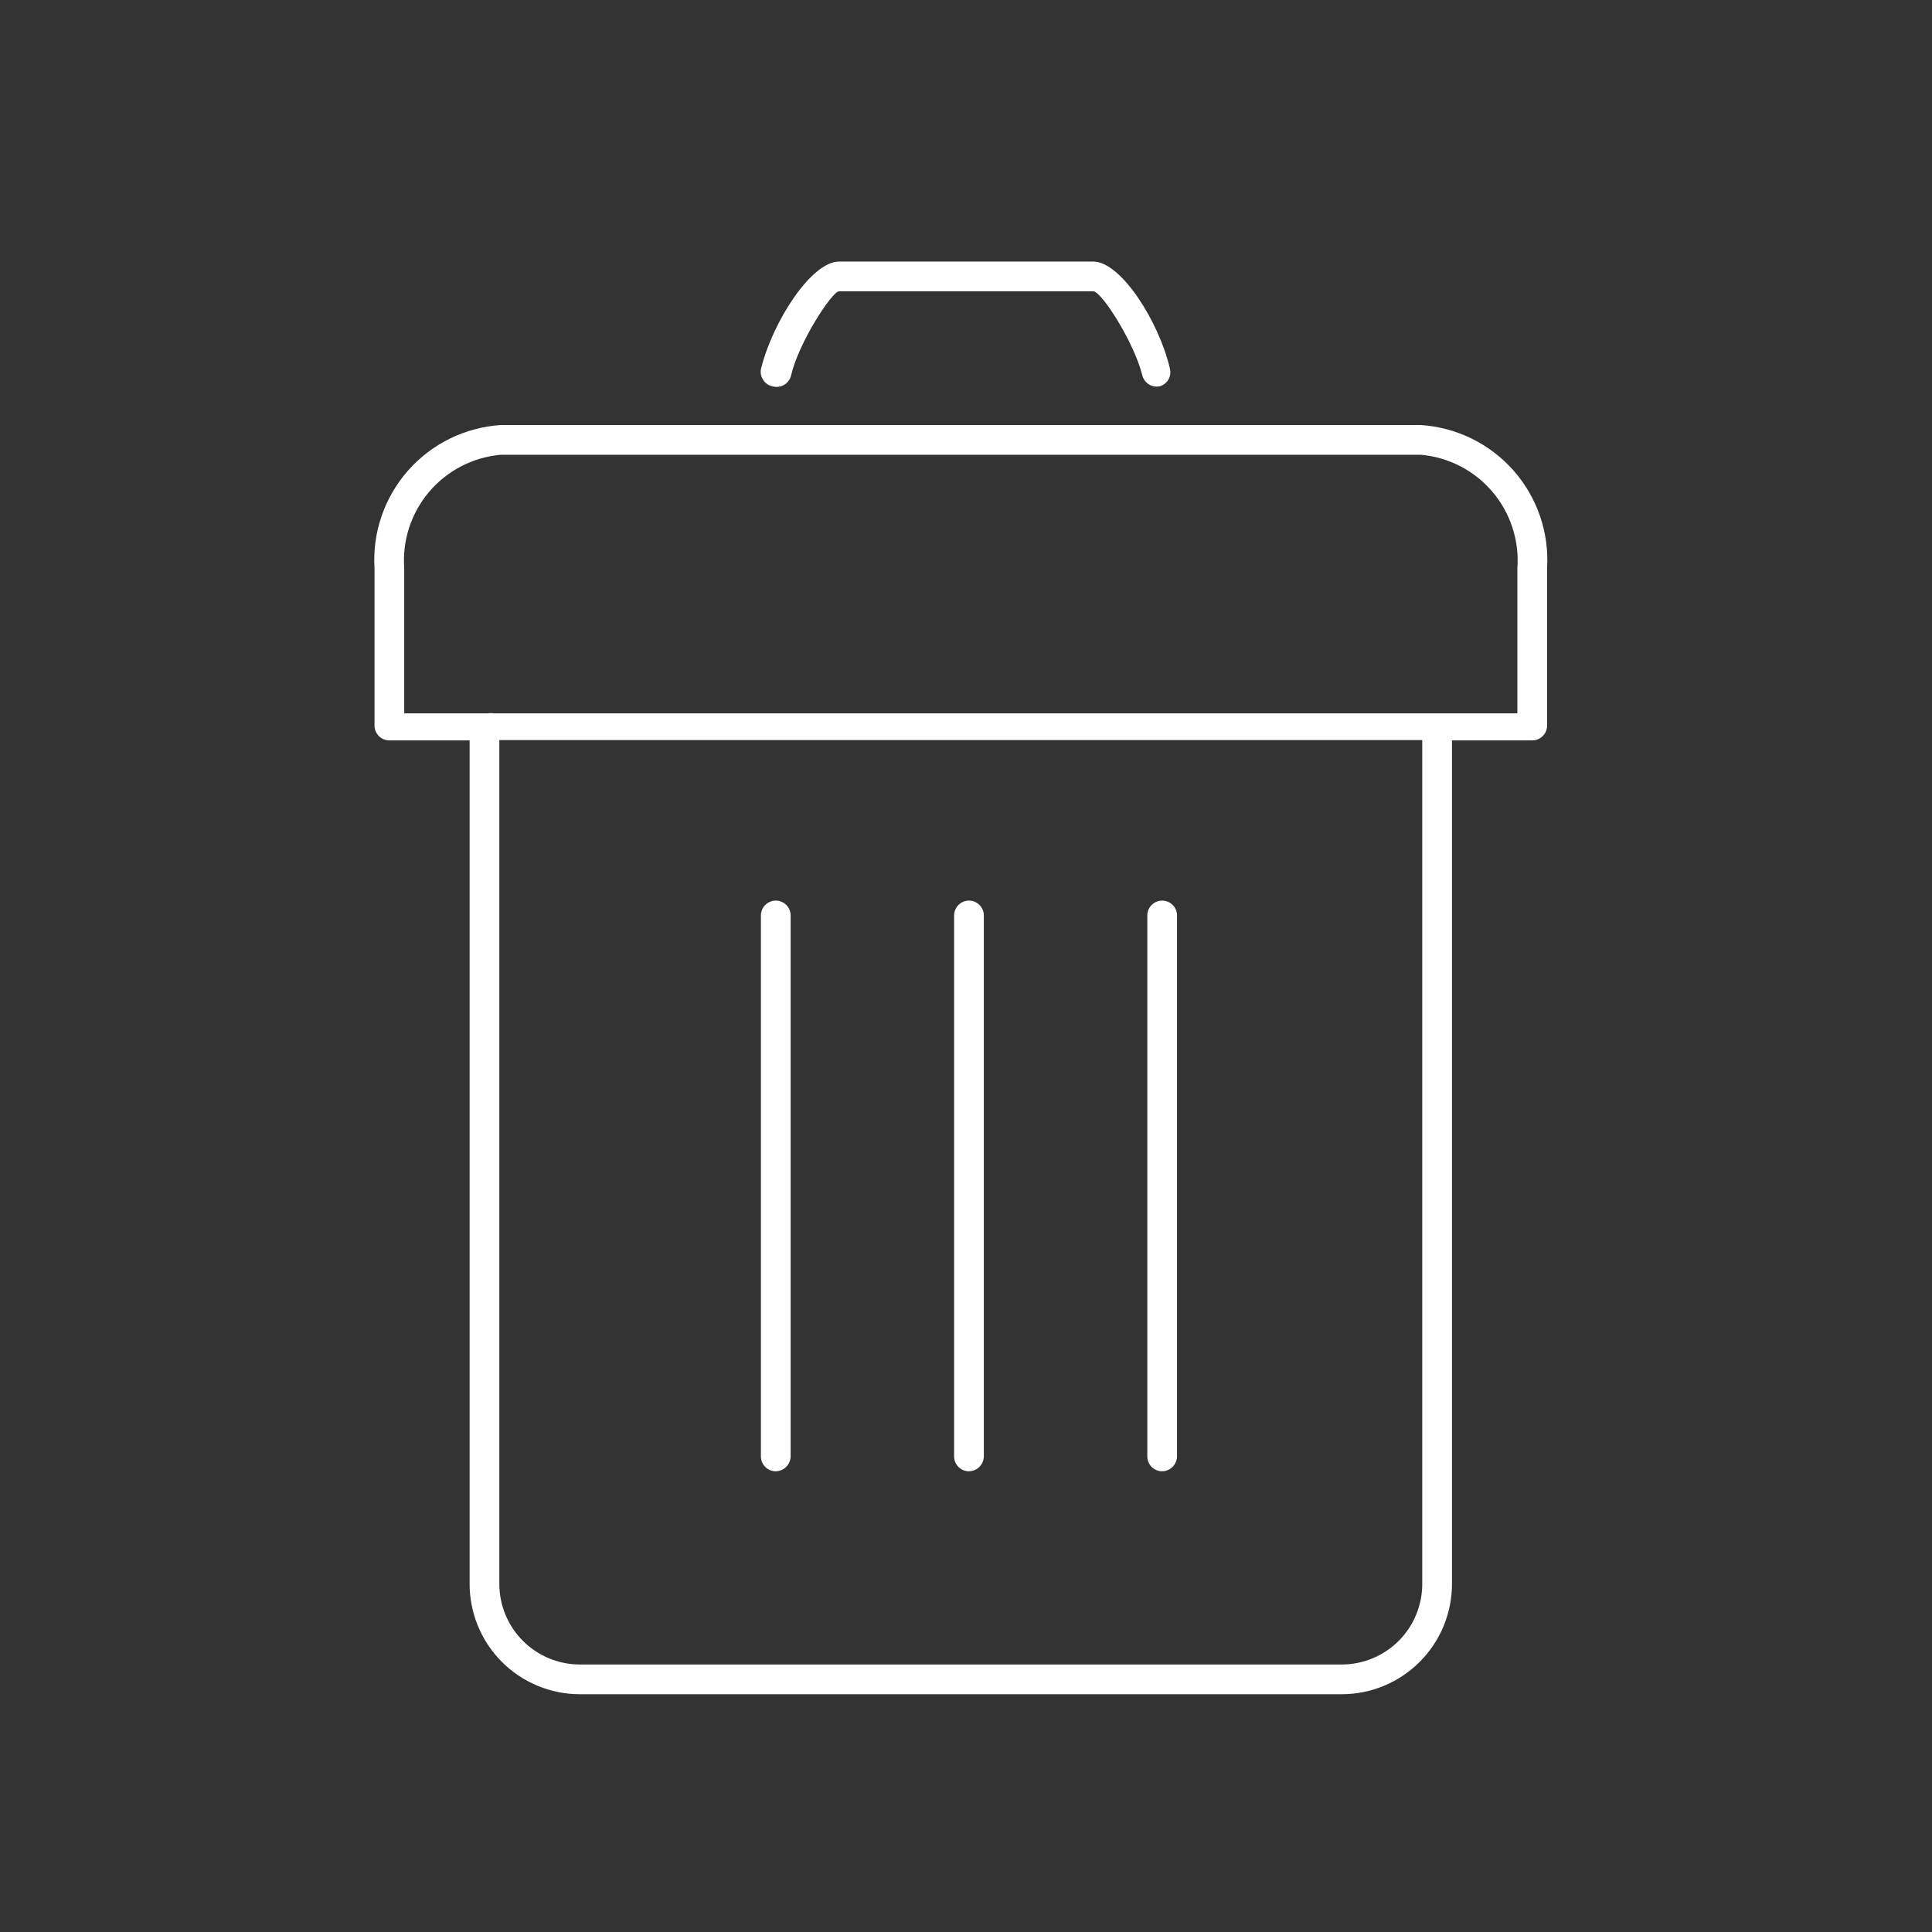 <svg width="65" height="65" viewBox="0 0 65 65" fill="none" xmlns="http://www.w3.org/2000/svg">
<rect x="0" y="0" width="65" height="65" fill="#333333" stroke="none"/>
<path d="M26 13C26.127 13.034 26.263 13.016 26.377 12.95C26.491 12.885 26.575 12.777 26.61 12.65C26.87 11.51 28 9.8 28.23 9.8H36.78C37.06 9.8 38.15 11.51 38.43 12.62C38.459 12.744 38.534 12.852 38.64 12.923C38.746 12.994 38.874 13.021 39 13C39.063 12.985 39.123 12.957 39.176 12.919C39.228 12.88 39.273 12.832 39.306 12.776C39.34 12.72 39.362 12.658 39.371 12.593C39.38 12.529 39.376 12.463 39.36 12.4C39 10.84 37.72 8.8 36.78 8.8H28.23C27.3 8.8 26.01 10.8 25.61 12.38C25.592 12.446 25.588 12.516 25.599 12.584C25.609 12.652 25.633 12.717 25.67 12.775C25.706 12.833 25.755 12.883 25.811 12.922C25.868 12.961 25.933 12.987 26 13V13Z" fill="white"/>
<path d="M32.6 30.3C32.467 30.3 32.34 30.353 32.246 30.446C32.153 30.54 32.1 30.667 32.1 30.8V49C32.1 49.133 32.153 49.26 32.246 49.353C32.34 49.447 32.467 49.5 32.6 49.5C32.732 49.497 32.858 49.444 32.951 49.351C33.044 49.258 33.097 49.132 33.1 49V30.8C33.1 30.667 33.047 30.54 32.953 30.446C32.86 30.353 32.733 30.3 32.6 30.3Z" fill="white"/>
<path d="M26.1 30.3C25.967 30.3 25.84 30.353 25.746 30.446C25.653 30.54 25.6 30.667 25.6 30.8V49C25.6 49.133 25.653 49.26 25.746 49.353C25.84 49.447 25.967 49.5 26.1 49.5C26.232 49.497 26.358 49.444 26.451 49.351C26.544 49.258 26.597 49.132 26.6 49V30.8C26.6 30.667 26.547 30.54 26.453 30.446C26.36 30.353 26.233 30.3 26.1 30.3Z" fill="white"/>
<path d="M39.1 30.3C38.967 30.3 38.84 30.353 38.746 30.446C38.653 30.54 38.6 30.667 38.6 30.8V49C38.6 49.133 38.653 49.26 38.746 49.353C38.84 49.447 38.967 49.5 39.1 49.5C39.232 49.497 39.358 49.444 39.451 49.351C39.544 49.258 39.597 49.132 39.6 49V30.8C39.6 30.667 39.547 30.54 39.453 30.446C39.36 30.353 39.233 30.3 39.1 30.3Z" fill="white"/>
<path d="M47.8 14.3H16.85C15.648 14.377 14.525 14.928 13.729 15.831C12.932 16.735 12.526 17.918 12.6 19.12V24.41C12.6 24.543 12.653 24.67 12.746 24.764C12.84 24.857 12.967 24.91 13.1 24.91H15.8V53.25C15.795 53.74 15.887 54.227 16.071 54.682C16.255 55.137 16.527 55.55 16.872 55.899C17.217 56.248 17.628 56.525 18.081 56.714C18.534 56.903 19.019 57 19.51 57H45.14C46.124 57 47.068 56.609 47.763 55.913C48.459 55.218 48.85 54.274 48.85 53.29V24.91H51.55C51.683 24.91 51.81 24.857 51.904 24.764C51.997 24.67 52.05 24.543 52.05 24.41V19.12C52.124 17.918 51.718 16.735 50.921 15.831C50.125 14.928 49.002 14.377 47.8 14.3V14.3ZM45.14 56H19.51C18.791 56 18.102 55.715 17.594 55.206C17.085 54.698 16.8 54.009 16.8 53.29V24.9H47.85V53.25C47.855 53.609 47.789 53.966 47.655 54.299C47.522 54.633 47.323 54.936 47.071 55.192C46.818 55.448 46.518 55.651 46.186 55.79C45.855 55.929 45.499 56 45.14 56V56ZM51.05 24H16.6C16.541 23.989 16.48 23.989 16.42 24H16.3H13.6V19.12C13.531 18.184 13.833 17.258 14.441 16.543C15.05 15.828 15.915 15.382 16.85 15.3H47.8C48.735 15.382 49.601 15.828 50.209 16.543C50.817 17.258 51.119 18.184 51.05 19.12V24Z" fill="white"/>
</svg>

